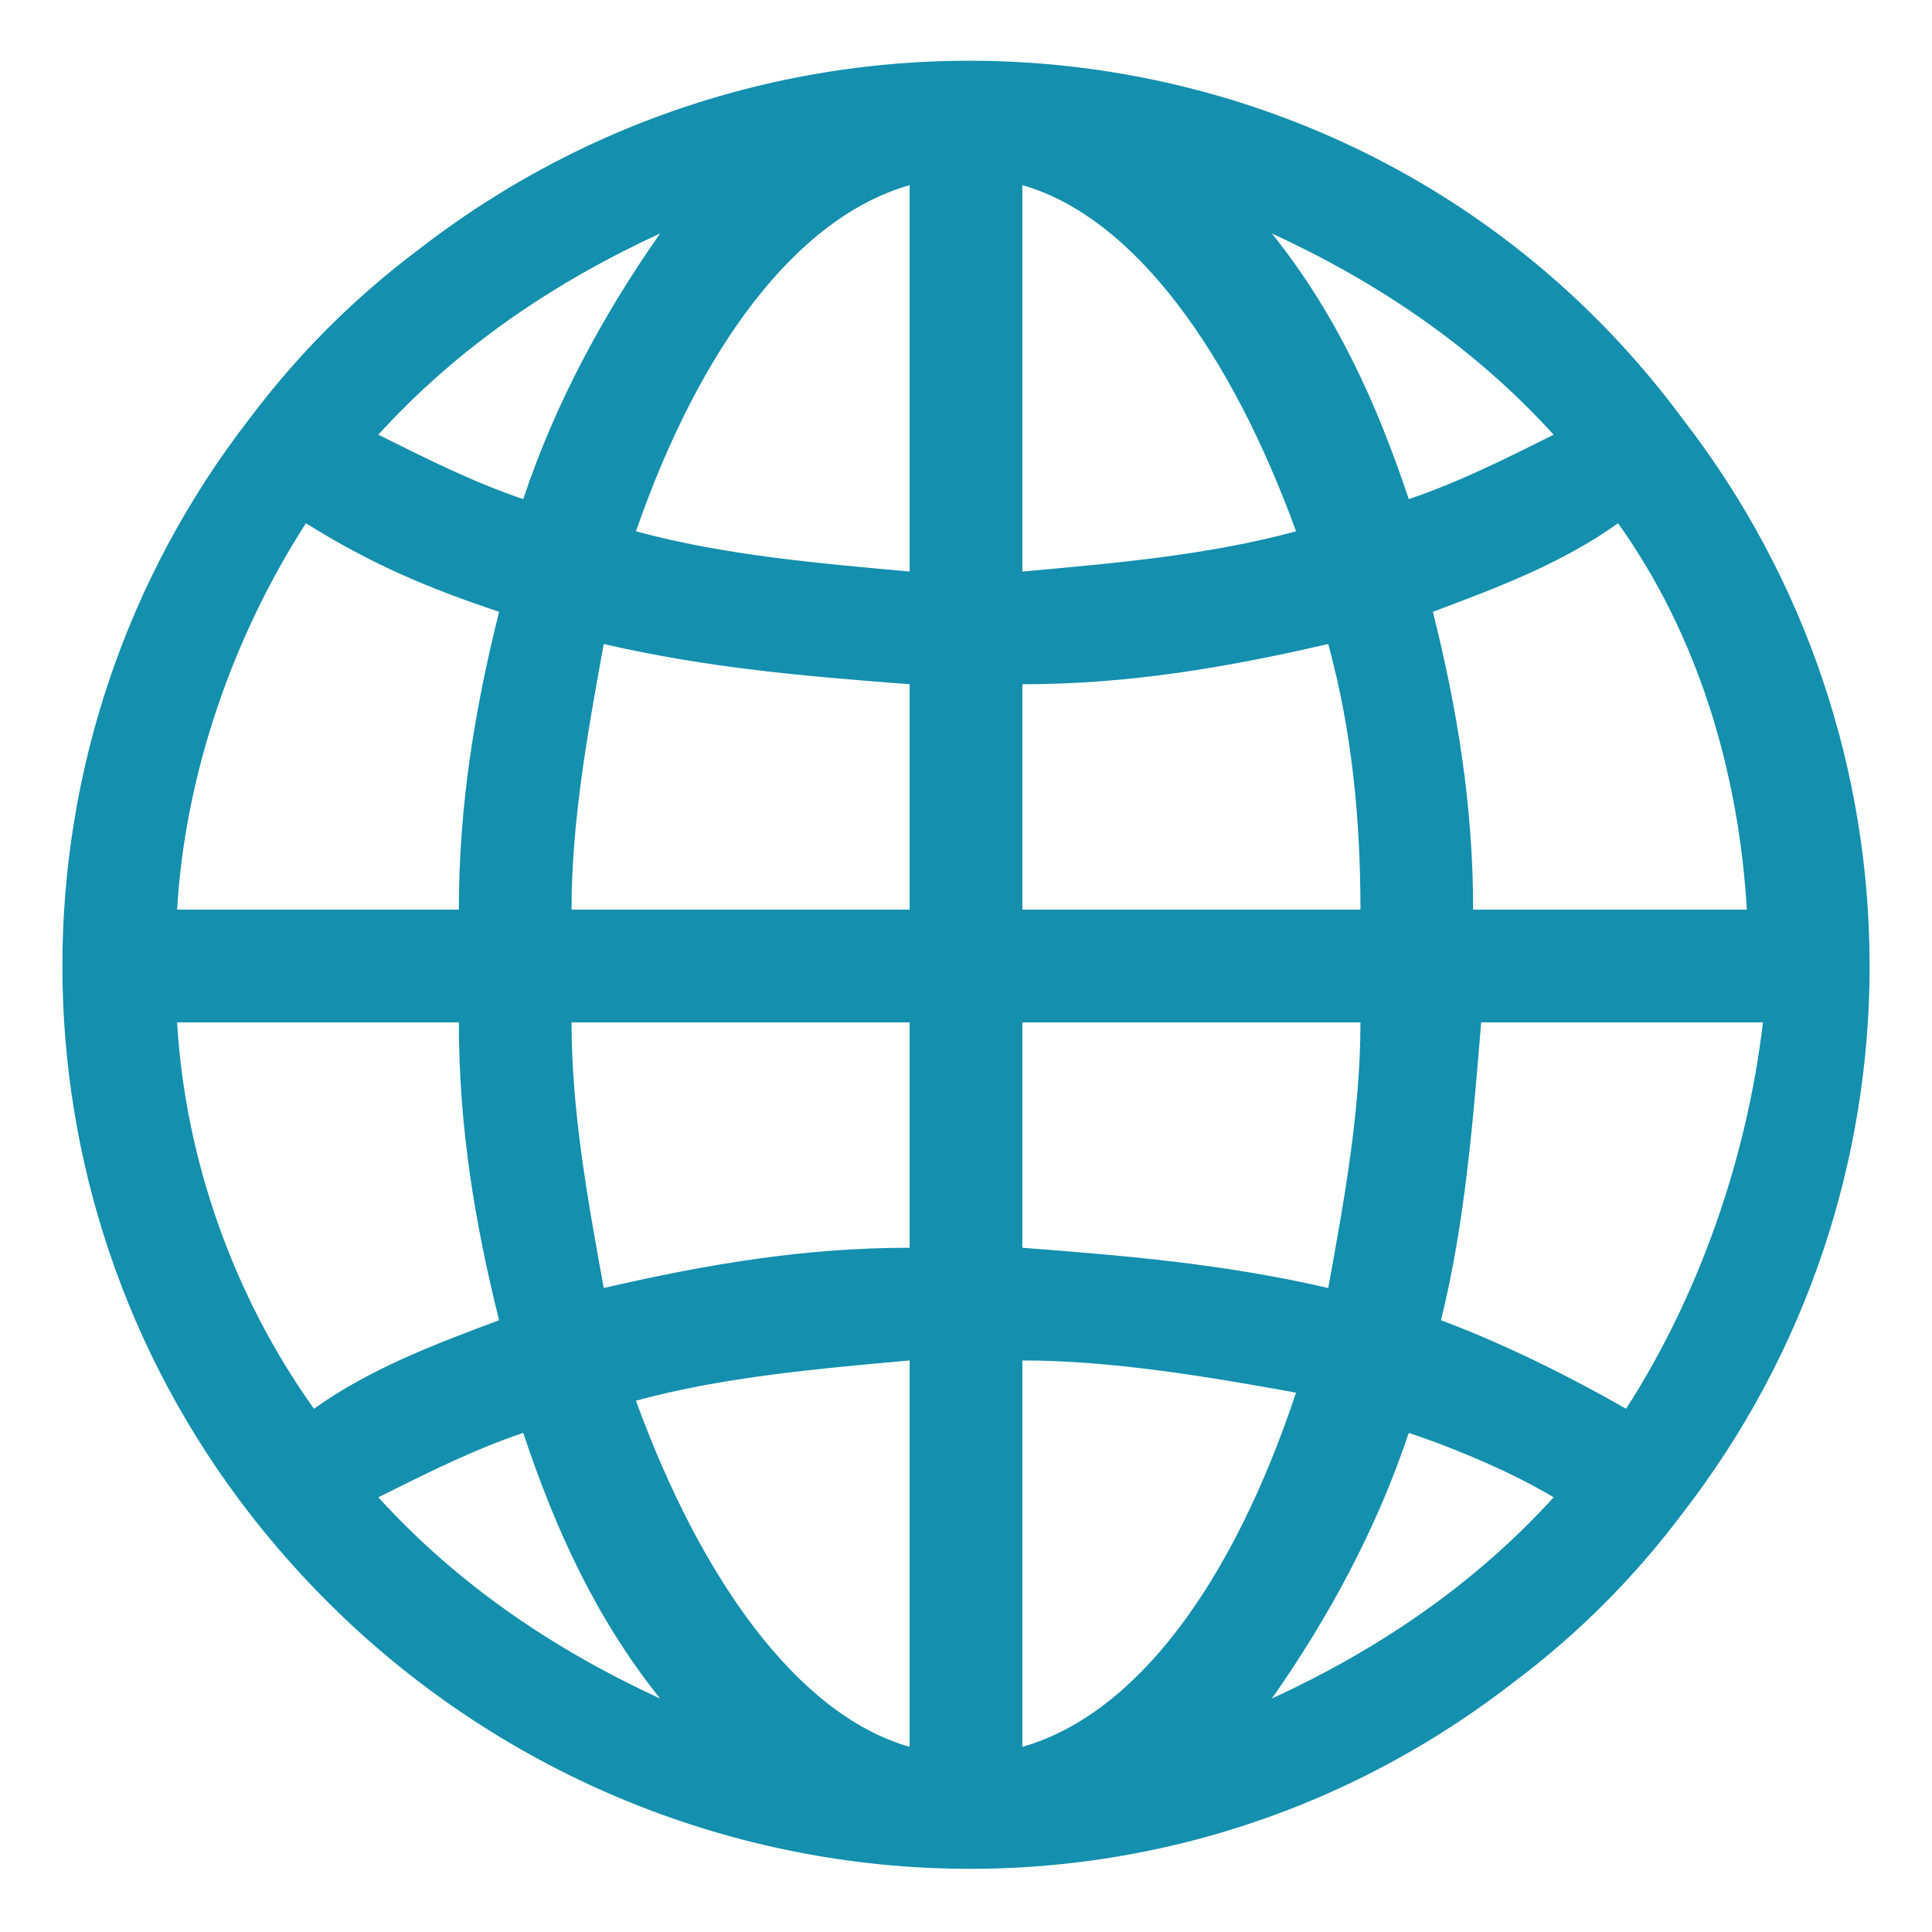 <svg xmlns="http://www.w3.org/2000/svg" viewBox="0 0 24 24"><path d="M20.9 5.2C17.2.2 10.1-.7 5.2 3.1c-.8.6-1.5 1.3-2.1 2.1-3.1 4-3.1 9.6 0 13.6 3.8 4.9 10.8 5.9 15.7 2.1.8-.6 1.5-1.3 2.1-2.1 3.1-4 3.1-9.6 0-13.6zm-.7 12.3c-.7-.4-1.5-.8-2.3-1.1.3-1.2.4-2.5.5-3.7h3.5c-.2 1.7-.8 3.4-1.7 4.8zm-18-4.8h3.5c0 1.3.2 2.5.5 3.7-.8.3-1.6.6-2.3 1.1-1-1.4-1.6-3.1-1.7-4.8zm1.6-6.2c.8.5 1.5.8 2.4 1.1-.3 1.2-.5 2.4-.5 3.7H2.2c.1-1.7.7-3.4 1.6-4.8zm8.9 2c1.3 0 2.5-.2 3.8-.5.3 1.1.4 2.2.4 3.3h-4.2V8.5zm0-1.4V2.3c1.4.4 2.6 2.1 3.4 4.3-1.1.3-2.3.4-3.4.5zm-1.4-4.8v4.8C10.2 7 9 6.9 7.9 6.6c.8-2.3 2-3.9 3.4-4.3zm0 6.2v2.8H7.1c0-1.1.2-2.2.4-3.3 1.3.3 2.5.4 3.8.5zm-4.2 4.2h4.2v2.8c-1.3 0-2.5.2-3.8.5-.2-1.1-.4-2.2-.4-3.3zm4.2 4.2v4.8c-1.4-.4-2.6-2.1-3.4-4.3 1.1-.3 2.3-.4 3.4-.5zm1.4 4.8v-4.8c1.1 0 2.3.2 3.4.4-.8 2.4-2 4-3.4 4.4zm0-6.2v-2.8h4.2c0 1.1-.2 2.2-.4 3.3-1.3-.3-2.5-.4-3.8-.5zm5.6-4.2c0-1.3-.2-2.5-.5-3.7.8-.3 1.6-.6 2.3-1.1 1 1.4 1.5 3.1 1.6 4.8h-3.4zm1-5.9c-.6.3-1.2.6-1.8.8-.4-1.2-.9-2.3-1.7-3.3 1.3.6 2.5 1.4 3.5 2.5zM8.2 2.9c-.7 1-1.3 2.1-1.7 3.3-.6-.2-1.2-.5-1.8-.8 1-1.1 2.2-1.9 3.5-2.5zM4.7 18.6c.6-.3 1.2-.6 1.8-.8.4 1.2.9 2.3 1.7 3.3-1.3-.6-2.5-1.4-3.5-2.5zm11.1 2.5c.7-1 1.3-2.1 1.7-3.3.6.2 1.3.5 1.8.8-1 1.1-2.2 1.9-3.5 2.5z" fill="#148fae"/></svg>